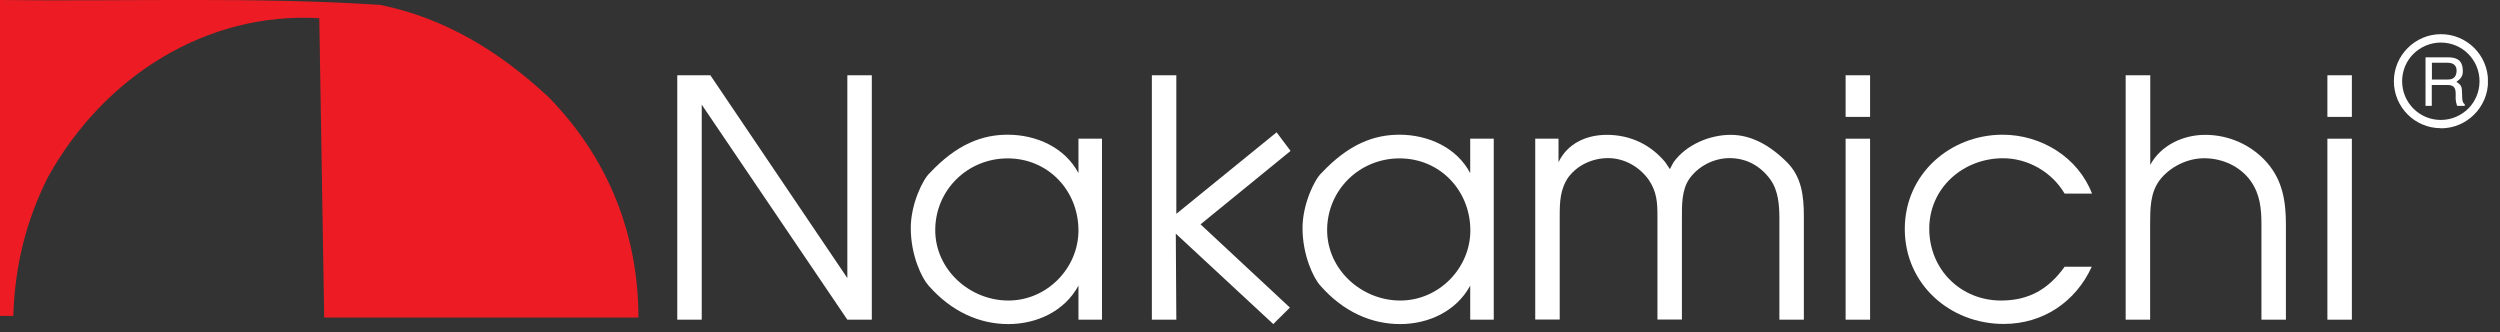 <svg width="188" height="25" viewBox="0 0 188 25" fill="none" xmlns="http://www.w3.org/2000/svg">
<rect x="0" y="0" width="188" height="25" fill="#333333" stroke="none"/>
<g clip-path="url(#clip0_1321_3158)">
<path fill-rule="evenodd" clip-rule="evenodd" d="M41.29 7.34C45.77 11.94 48.01 17.66 48.01 23.88H24.38L24.01 1.37C15.54 0.87 7.83 5.72 3.61 13.31C1.99 16.54 1.12 19.9 1 23.76H0V5.85942e-05C9.33 0.12 19.28 -0.25 28.6 0.37C33.45 1.36 37.55 3.85 41.28 7.33L41.29 7.34Z" fill="#ED1C24"/>
<path fill-rule="evenodd" clip-rule="evenodd" d="M50.93 5.66H53.42L63.72 20.91V5.66H65.56V24.04H63.72L52.77 7.87V24.04H50.93V5.66Z" fill="white"/>
<path fill-rule="evenodd" clip-rule="evenodd" d="M82.87 24.04H81.1V21.48C80.06 23.4 77.97 24.37 75.83 24.37C73.69 24.37 71.58 23.47 69.83 21.48C69.33 20.93 68.49 19.22 68.49 17.15C68.49 15.33 69.41 13.47 69.91 13.02C71.98 10.81 73.89 10.13 75.78 10.13C77.92 10.13 80.08 11.08 81.1 13.02V10.43H82.87V24.04ZM70.33 17.3C70.33 20.28 72.92 22.6 75.83 22.6C78.74 22.6 81.1 20.16 81.1 17.33C81.1 14.32 78.81 11.91 75.78 11.91C72.75 11.91 70.33 14.3 70.33 17.31V17.3Z" fill="white"/>
<path fill-rule="evenodd" clip-rule="evenodd" d="M86.62 5.66H88.46V16.08L96 9.95L97.05 11.35L90.28 16.87L97 23.13L95.75 24.37L88.42 17.57L88.46 24.04H86.62V5.66Z" fill="white"/>
<path fill-rule="evenodd" clip-rule="evenodd" d="M112.33 24.04H110.56V21.48C109.52 23.4 107.43 24.37 105.29 24.37C103.15 24.37 101.04 23.47 99.29 21.48C98.79 20.93 97.95 19.22 97.95 17.15C97.95 15.33 98.87 13.47 99.37 13.02C101.44 10.81 103.35 10.13 105.24 10.13C107.38 10.13 109.54 11.08 110.56 13.02V10.43H112.33V24.04ZM99.8 17.3C99.8 20.28 102.39 22.6 105.3 22.6C108.21 22.6 110.57 20.16 110.57 17.33C110.57 14.32 108.28 11.91 105.25 11.91C102.22 11.91 99.8 14.3 99.8 17.31V17.3Z" fill="white"/>
<path fill-rule="evenodd" clip-rule="evenodd" d="M115.46 10.43H117.2V12.2C117.87 10.78 119.31 10.14 120.83 10.14C122.62 10.14 124.14 10.89 125.23 12.2C125.35 12.37 125.45 12.55 125.58 12.72C125.65 12.55 125.75 12.4 125.85 12.2C126.8 10.88 128.56 10.14 130.15 10.14C131.62 10.14 133.04 10.86 134.38 12.2C135.47 13.29 135.65 14.69 135.65 16.28V24.04H133.81V16.45C133.81 15.46 133.74 14.36 133.14 13.51C132.39 12.47 131.32 11.89 130.06 11.89C128.89 11.89 127.72 12.49 127.05 13.43C126.45 14.28 126.48 15.45 126.48 16.44V24.03H124.64V16.24C124.64 15.22 124.59 14.42 123.99 13.53C123.29 12.54 122.15 11.89 120.93 11.89C119.79 11.89 118.64 12.39 117.94 13.33C117.32 14.23 117.29 15.2 117.29 16.24V24.03H115.45V10.42L115.46 10.43Z" fill="white"/>
<path fill-rule="evenodd" clip-rule="evenodd" d="M138.79 10.43H140.63V24.04H138.79V10.43ZM138.79 5.66H140.63V8.79H138.79V5.66Z" fill="white"/>
<path fill-rule="evenodd" clip-rule="evenodd" d="M157.3 20.06C156.08 22.72 153.62 24.36 150.68 24.36C146.63 24.36 143.24 21.37 143.24 17.22C143.24 13.07 146.67 10.13 150.6 10.13C153.49 10.13 156.27 11.82 157.32 14.56H155.26C154.31 12.94 152.5 11.9 150.63 11.9C147.62 11.9 145.08 14.14 145.08 17.2C145.08 20.26 147.44 22.6 150.48 22.6C152.59 22.6 154.06 21.73 155.26 20.06H157.3Z" fill="white"/>
<path fill-rule="evenodd" clip-rule="evenodd" d="M159.86 5.66H161.7V12.4C162.5 10.91 164.19 10.14 165.83 10.14C167.6 10.14 169.31 10.89 170.48 12.23C171.65 13.57 171.9 15.14 171.9 16.88V24.04H170.06V16.88C170.06 15.69 169.96 14.62 169.26 13.62C168.46 12.5 167.12 11.9 165.75 11.9C164.48 11.9 163.16 12.55 162.39 13.57C161.69 14.52 161.69 15.73 161.69 16.88V24.04H159.85V5.66H159.86Z" fill="white"/>
<path fill-rule="evenodd" clip-rule="evenodd" d="M175.02 10.43H176.86V24.04H175.02V10.43ZM175.02 5.66H176.86V8.79H175.02V5.66Z" fill="white"/>
<path d="M183.55 9.02C184.35 9.02 185.08 8.69 185.61 8.17C186.14 7.64 186.46 6.91 186.46 6.11C186.46 4.5 185.16 3.2 183.55 3.2C182.75 3.2 182.02 3.53 181.49 4.05C180.96 4.58 180.64 5.31 180.64 6.11C180.64 7.72 181.94 9.02 183.55 9.02ZM183.55 9.64C181.6 9.64 180.02 8.06 180.02 6.11C180.02 5.13 180.42 4.25 181.06 3.61C181.7 2.97 182.58 2.57 183.56 2.57C185.51 2.57 187.1 4.15 187.1 6.11C187.1 7.09 186.7 7.97 186.06 8.61C185.42 9.25 184.54 9.65 183.56 9.65L183.55 9.64Z" fill="white"/>
<path fill-rule="evenodd" clip-rule="evenodd" d="M182.41 4.31H184.04C184.61 4.31 185.16 4.42 185.2 5.24C185.23 5.72 185.08 5.89 184.72 6.16C185.1 6.4 185.14 6.49 185.15 7.09C185.15 7.55 185.18 7.72 185.35 7.84V7.96H184.78C184.71 7.79 184.69 7.64 184.67 7.5C184.63 7.07 184.84 6.39 184.07 6.39H182.87V7.96H182.4V4.31H182.41ZM182.88 4.73V5.98H184.06C184.37 5.98 184.68 5.89 184.73 5.42C184.79 4.8 184.34 4.72 184.05 4.72H182.88V4.73Z" fill="white"/>
</g>
<defs>
<clipPath id="clip0_1321_3158">
<rect width="187.09" height="24.37" fill="white"/>
</clipPath>
</defs>
</svg>
